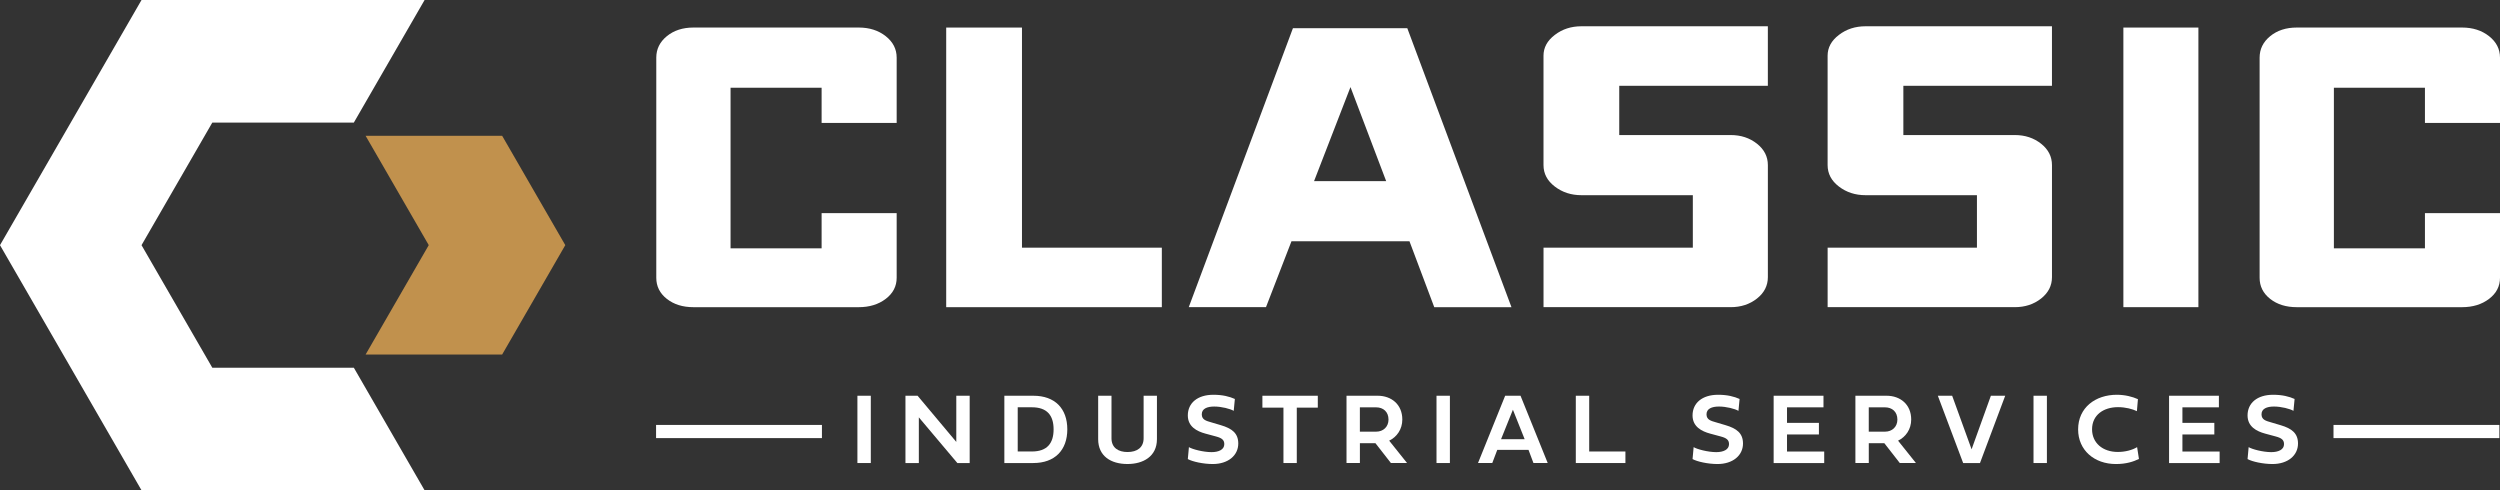 <svg version="1.1" preserveAspectRatio='xMinYMin' xmlns="http://www.w3.org/2000/svg" xmlns:xlink="http://www.w3.org/1999/xlink" x="0px" y="0px"
	 viewBox="0 0 1303.63 255.67" xml:space="preserve">
<rect x="0" y="0" width="1303.63" height="255.67" fill="#333333" stroke="none"/>
<style type="text/css">
	.st0{fill:#FFFFFF;}
	.st1{fill:#C1914D;}
</style>
<g>
	<polygon class="st0" points="36.9,191.75 73.8,255.67 147.61,255.67 221.41,255.67 184.51,191.75 110.71,191.75 73.8,127.84 
		110.71,63.92 184.51,63.92 221.41,0 147.61,0 73.8,0 36.9,63.92 0,127.84 	"/>
	<polygon class="st1" points="261.84,70.8 190.64,70.8 223.57,127.83 190.64,184.88 261.84,184.88 294.77,127.83 	"/>
</g>
<g>
	<g>
		<path class="st0" d="M428.43,64.09V45.74h-47.48v83.75h47.48v-18.35h39.14v33.7c0,4.45-1.9,8.12-5.7,11.01s-8.49,4.33-14.06,4.33
			h-86.22c-5.58,0-10.2-1.44-13.87-4.33s-5.5-6.56-5.5-11.01V30.05c0-4.44,1.83-8.17,5.5-11.18c3.67-3,8.3-4.51,13.87-4.51h86.22
			c5.56,0,10.26,1.51,14.06,4.51c3.8,3.01,5.7,6.73,5.7,11.18v34.04H428.43z"/>
		<path class="st0" d="M532.91,129.15h72.93v31.03H493.4V14.37h39.51V129.15z"/>
		<path class="st0" d="M747.89,160.17l-12.92-34.36h-61.53l-13.29,34.36h-40.27L674.2,14.71h59.64l54.32,145.47H747.89z
			 M704.21,45.4l-18.99,49.05h37.6L704.21,45.4z"/>
		<path class="st0" d="M902.49,160.17h-97.62v-31.03h77.86v-27.36h-58.12c-5.32,0-9.94-1.5-13.86-4.51c-3.93-3-5.89-6.72-5.89-11.18
			V29.05c0-4.22,1.95-7.84,5.89-10.84c3.92-3.01,8.54-4.51,13.86-4.51h97.24v31.03h-77.49v25.69h58.13c5.32,0,9.87,1.51,13.68,4.51
			c3.8,3.01,5.69,6.73,5.69,11.18v58.39c0,4.45-1.89,8.18-5.69,11.18C912.36,158.68,907.81,160.17,902.49,160.17z"/>
		<path class="st0" d="M1050.64,160.17h-97.62v-31.03h77.86v-27.36h-58.12c-5.32,0-9.94-1.5-13.86-4.51
			c-3.93-3-5.89-6.72-5.89-11.18V29.05c0-4.22,1.95-7.84,5.89-10.84c3.92-3.01,8.54-4.51,13.86-4.51H1070v31.03h-77.49v25.69h58.13
			c5.32,0,9.87,1.51,13.68,4.51c3.8,3.01,5.69,6.73,5.69,11.18v58.39c0,4.45-1.89,8.18-5.69,11.18
			C1060.51,158.68,1055.96,160.17,1050.64,160.17z"/>
		<path class="st0" d="M1146.36,160.17h-39.12V14.37h39.12V160.17z"/>
		<path class="st0" d="M1264.49,64.09V45.74h-47.48v83.75h47.48v-18.35h39.14v33.7c0,4.45-1.9,8.12-5.7,11.01
			c-3.8,2.89-8.49,4.33-14.06,4.33h-86.22c-5.58,0-10.2-1.44-13.87-4.33s-5.5-6.56-5.5-11.01V30.05c0-4.44,1.83-8.17,5.5-11.18
			c3.67-3,8.3-4.51,13.87-4.51h86.22c5.56,0,10.26,1.51,14.06,4.51c3.8,3.01,5.7,6.73,5.7,11.18v34.04H1264.49z"/>
	</g>
	<g>
		<g>
			<path class="st0" d="M454.08,241.45h-6.98v-35.09h6.98V241.45z"/>
			<path class="st0" d="M479.13,241.45h-6.98v-35.09h6.33l20.18,24.08v-24.08h6.98v35.09h-6.43l-20.08-23.82V241.45z"/>
			<path class="st0" d="M538.83,206.36c11.32,0,17.72,6.72,17.72,17.52c0,10.88-6.54,17.57-17.72,17.57h-15.11v-35.09H538.83z
				 M549.4,223.88c0-7.34-3.46-11.5-11.32-11.5h-7.39v23.05h7.39C546.02,235.43,549.4,231.16,549.4,223.88z"/>
			<path class="st0" d="M572.64,206.36h6.95v22.17c0,5.01,3.62,7.18,8.35,7.18c5.04,0,8.4-2.38,8.4-7.18v-22.17h6.95v22.63
				c0,9.15-7.31,12.97-15.35,12.97c-8.68,0-15.3-4.13-15.3-12.97V206.36z"/>
			<path class="st0" d="M643.92,208.04l-0.59,6.2c-1.83-1.09-6.38-2.25-10.15-2.25c-3.8,0-6.51,1.16-6.51,4.06
				c0,2.92,2.48,3.44,4.88,4.16l5.06,1.5c5.79,1.71,9.09,4.19,9.09,9.56c0,6.23-5.3,10.7-13.31,10.7c-4.96,0-10.57-1.24-13-2.58
				l0.57-6.23c1.73,1.09,7.44,2.61,11.81,2.61c3.69,0,6.64-1.29,6.64-4.16c0-2.22-1.32-3.2-4.29-4l-5.56-1.5
				c-4.47-1.21-9.17-3.64-9.17-9.48c0-6.49,5.09-10.77,13.28-10.77C637.59,205.84,641.13,206.8,643.92,208.04z"/>
			<path class="st0" d="M669.26,212.56h-10.98v-6.2h28.89v6.2h-10.96v28.89h-6.95V212.56z"/>
			<path class="st0" d="M717.23,231.11h-8.11v10.34h-6.98v-35.09h16.28c7.08,0,12.82,4.5,12.82,12.4c0,5.09-2.84,9.09-6.85,11.03
				l9.3,11.63h-8.42L717.23,231.11z M709.11,212.4v12.69h8.5c3.72,0,6.43-2.56,6.43-6.3c0-4.08-2.76-6.38-6.43-6.38H709.11z"/>
			<path class="st0" d="M756.05,241.45h-6.98v-35.09h6.98V241.45z"/>
			<path class="st0" d="M797.04,234.57h-16.28l-2.61,6.87h-7.44l14.16-35.09h8.01l14.18,35.09h-7.44L797.04,234.57z M782.73,229.02
				h12.3l-6.12-15.37L782.73,229.02z"/>
			<path class="st0" d="M847.57,241.45h-25.86v-35.09h6.98v29.07h18.89V241.45z"/>
			<path class="st0" d="M907.11,208.04l-0.59,6.2c-1.83-1.09-6.38-2.25-10.15-2.25c-3.8,0-6.51,1.16-6.51,4.06
				c0,2.92,2.48,3.44,4.88,4.16l5.06,1.5c5.79,1.71,9.09,4.19,9.09,9.56c0,6.23-5.3,10.7-13.31,10.7c-4.96,0-10.57-1.24-13-2.58
				l0.57-6.23c1.73,1.09,7.44,2.61,11.81,2.61c3.69,0,6.64-1.29,6.64-4.16c0-2.22-1.32-3.2-4.29-4l-5.56-1.5
				c-4.47-1.21-9.17-3.64-9.17-9.48c0-6.49,5.09-10.77,13.28-10.77C900.78,205.84,904.32,206.8,907.11,208.04z"/>
			<path class="st0" d="M951.25,241.45h-26.38v-35.09h25.99v6.05h-19.02v8.09h16.64v6.05h-16.64v8.89h19.4V241.45z"/>
			<path class="st0" d="M982.59,231.11h-8.11v10.34h-6.98v-35.09h16.28c7.08,0,12.82,4.5,12.82,12.4c0,5.09-2.84,9.09-6.85,11.03
				l9.3,11.63h-8.42L982.59,231.11z M974.47,212.4v12.69h8.5c3.72,0,6.43-2.56,6.43-6.3c0-4.08-2.76-6.38-6.43-6.38H974.47z"/>
			<path class="st0" d="M1038.15,206.36h7.47l-13.15,35.09h-8.78l-13.2-35.09h7.47l10.13,27.93L1038.15,206.36z"/>
			<path class="st0" d="M1067.36,241.45h-6.98v-35.09h6.98V241.45z"/>
			<path class="st0" d="M1115.36,239.33c-2.97,1.42-6.64,2.64-12.01,2.64c-11.24,0-19.71-7.18-19.71-18.06
				c0-11.34,8.99-18.06,20.18-18.06c4.24,0,8.27,1.03,11.01,2.3l-0.54,6.25c-2.25-1.09-5.84-2.09-9.84-2.09
				c-7.49,0-13.54,4.03-13.54,11.55c0,7.13,5.58,11.81,13.41,11.81c3.95,0,7.54-0.98,10.08-2.51L1115.36,239.33z"/>
			<path class="st0" d="M1157.44,241.45h-26.38v-35.09h25.99v6.05h-19.02v8.09h16.64v6.05h-16.64v8.89h19.4V241.45z"/>
			<path class="st0" d="M1196.52,208.04l-0.59,6.2c-1.83-1.09-6.38-2.25-10.15-2.25c-3.8,0-6.51,1.16-6.51,4.06
				c0,2.92,2.48,3.44,4.88,4.16l5.06,1.5c5.79,1.71,9.09,4.19,9.09,9.56c0,6.23-5.3,10.7-13.31,10.7c-4.96,0-10.57-1.24-13-2.58
				l0.57-6.23c1.73,1.09,7.44,2.61,11.81,2.61c3.69,0,6.64-1.29,6.64-4.16c0-2.22-1.32-3.2-4.29-4l-5.56-1.5
				c-4.47-1.21-9.17-3.64-9.17-9.48c0-6.49,5.09-10.77,13.28-10.77C1190.19,205.84,1193.73,206.8,1196.52,208.04z"/>
		</g>
		<g>
			<rect x="342.11" y="221.58" class="st0" width="86.49" height="6.87"/>
			<rect x="1216.81" y="221.58" class="st0" width="86.49" height="6.87"/>
		</g>
	</g>
</g>
</svg>
